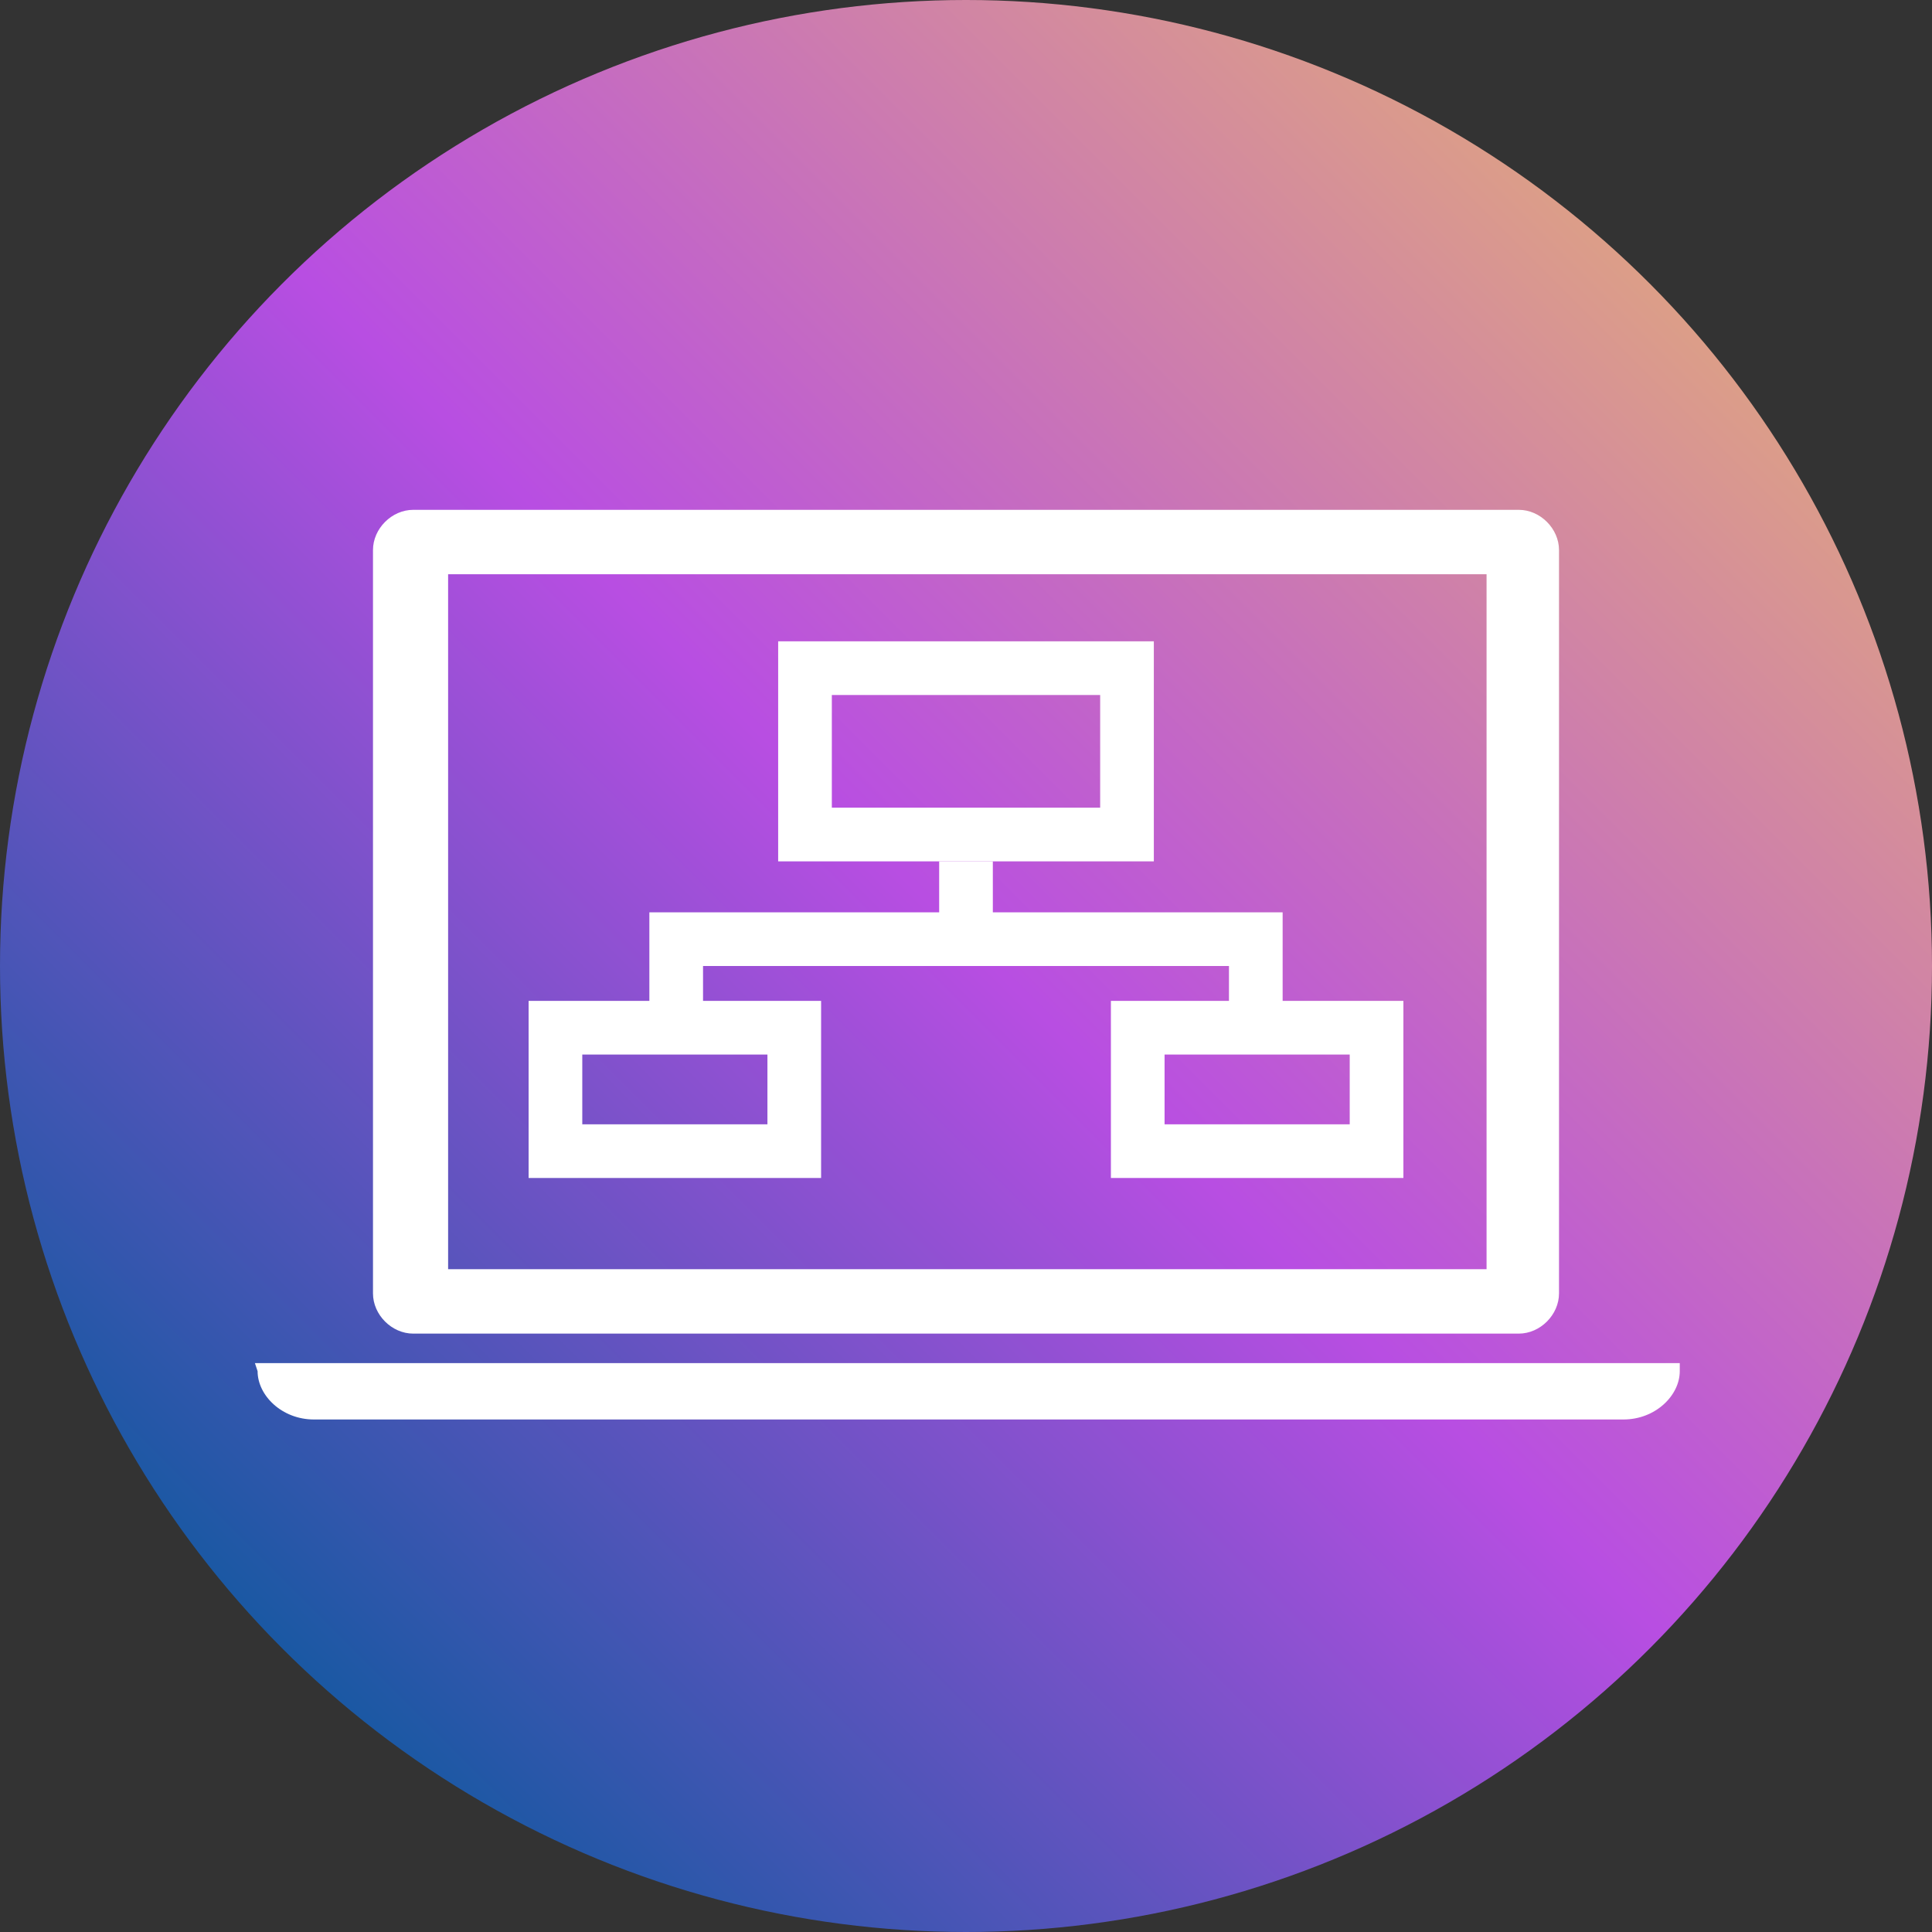 <?xml version="1.0" encoding="utf-8"?>
<!-- Generator: Adobe Illustrator 24.0.2, SVG Export Plug-In . SVG Version: 6.00 Build 0)  -->
<svg version="1.1" id="圖層_1" xmlns="http://www.w3.org/2000/svg" xmlns:xlink="http://www.w3.org/1999/xlink" x="0px" y="0px"
	 viewBox="0 0 72 72" style="enable-background:new 0 0 72 72;" xml:space="preserve">
<rect x="0" y="0" width="72" height="72" fill="#333333" stroke="none"/>
<style type="text/css">
	.st0{fill:url(#SVGID_1_);}
	.st1{fill:#FFFFFF;}
	.st2{fill-rule:evenodd;clip-rule:evenodd;fill:#FFFFFF;}
</style>
<title>basic_cloud 1 (1)</title>
<g id="圖層_2_1_">
	<g id="圖層_1-2">
		
			<linearGradient id="SVGID_1_" gradientUnits="userSpaceOnUse" x1="10.544" y1="12.544" x2="61.456" y2="63.456" gradientTransform="matrix(1 0 0 -1 0 74)">
			<stop  offset="0" style="stop-color:#1A58A3"/>
			<stop  offset="0.51" style="stop-color:#B84EE2"/>
			<stop  offset="1" style="stop-color:#DC9E88"/>
		</linearGradient>
		<circle class="st0" cx="36" cy="36" r="36"/>
		<g>
			<path class="st1" d="M30.6,43.9H19.7v-6.6h10.9V43.9z M21.7,41.9h6.9v-2.6h-6.9V41.9z"/>
			<path class="st1" d="M52.3,43.9H41.4v-6.6h10.9V43.9z M43.4,41.9h6.9v-2.6h-6.9V41.9z"/>
			<polygon class="st1" points="47.8,38.4 45.8,38.4 45.8,36 26.2,36 26.2,38.4 24.2,38.4 24.2,34 47.8,34 			"/>
			<rect x="35" y="32.1" class="st1" width="2" height="2.9"/>
			<path class="st1" d="M43,32.1H29v-8.2H43V32.1z M31,30.1H41v-4.2H31V30.1z"/>
		</g>
		<g>
			<path class="st2" d="M9.5,50.8h53.1c0,0.3,0,0.3,0,0.3c0,0.9-0.9,1.8-2.1,1.8c-48.8,0-48.8,0-48.8,0c-1.2,0-2.1-0.9-2.1-1.8
				C9.5,50.8,9.5,50.8,9.5,50.8L9.5,50.8z M16.7,21.4v25.9h38.7V21.4H16.7L16.7,21.4z M15.4,19h41.2c0.8,0,1.5,0.7,1.5,1.5v27.7
				c0,0.8-0.7,1.5-1.5,1.5H15.4c-0.8,0-1.5-0.7-1.5-1.5V20.5C13.9,19.7,14.6,19,15.4,19L15.4,19z"/>
		</g>
	</g>
</g>
</svg>

